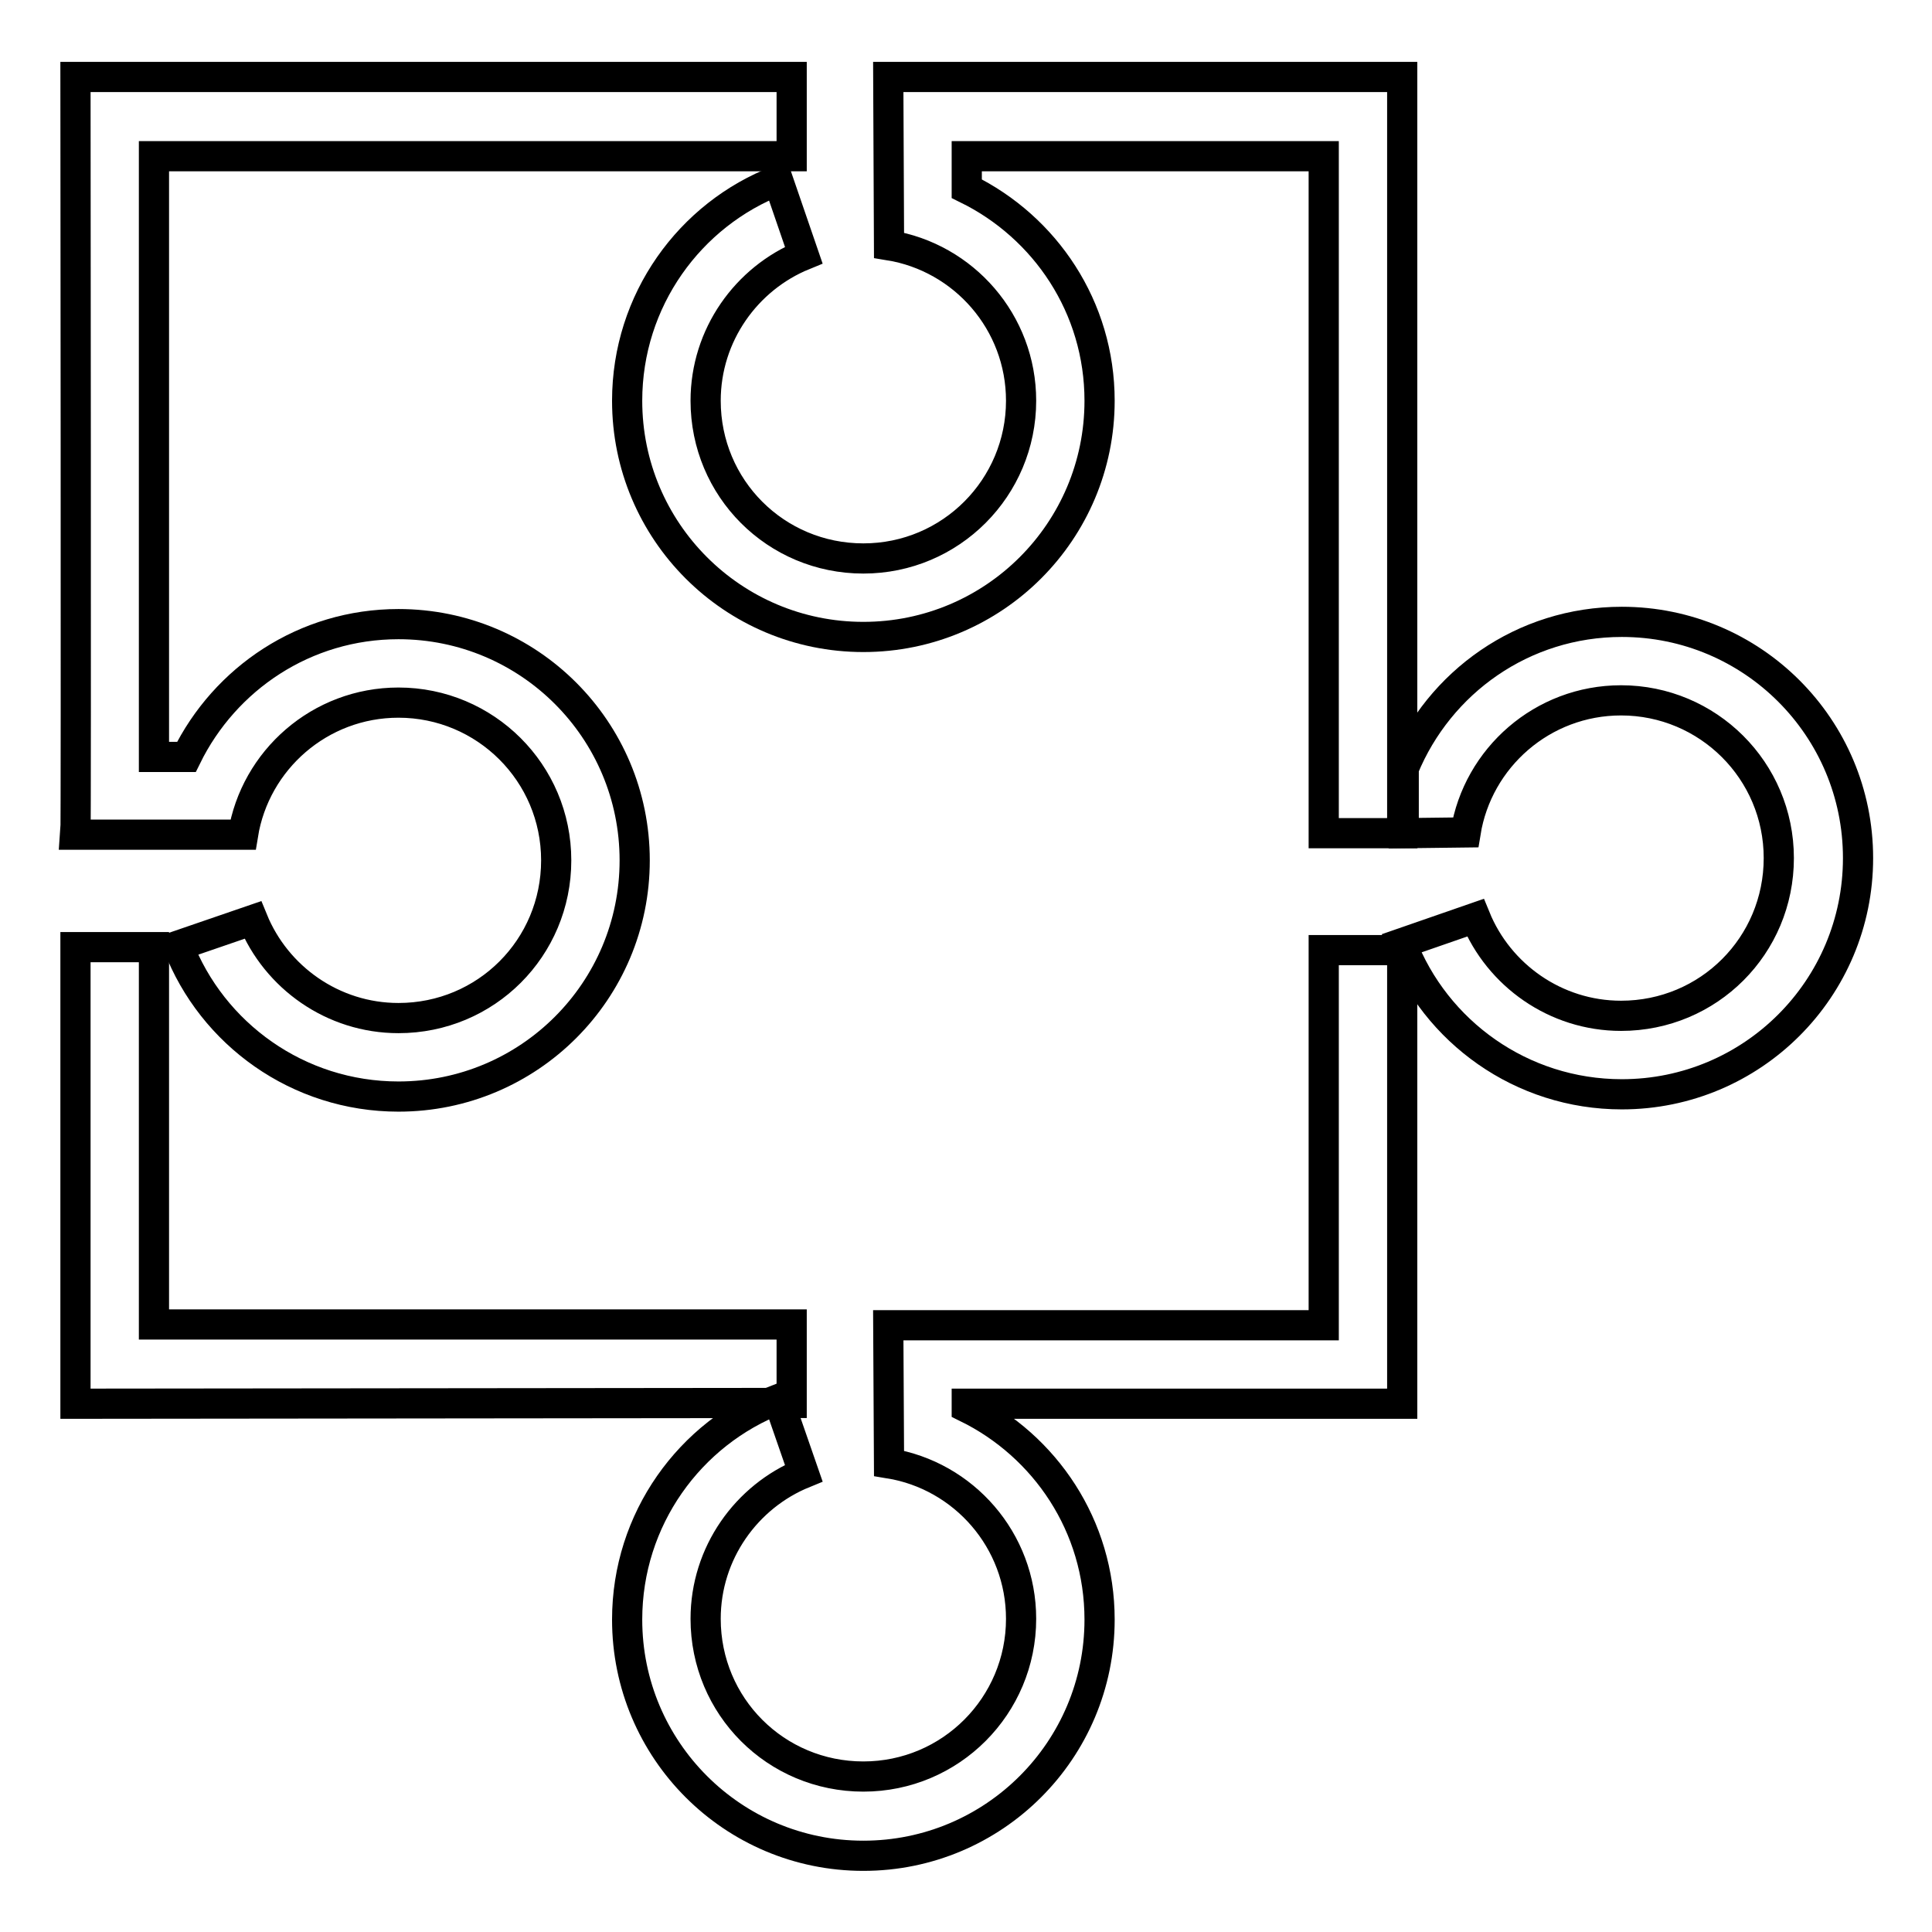 <?xml version="1.0" encoding="utf-8"?>
<!-- Svg Vector Icons : http://www.onlinewebfonts.com/icon -->
<!DOCTYPE svg PUBLIC "-//W3C//DTD SVG 1.1//EN" "http://www.w3.org/Graphics/SVG/1.1/DTD/svg11.dtd">
<svg version="1.1" xmlns="http://www.w3.org/2000/svg" xmlns:xlink="http://www.w3.org/1999/xlink" x="0px" y="0px" viewBox="0 0 256 256" enable-background="new 0 0 256 256" xml:space="preserve">
<g><g><path stroke-width="4" fill-opacity="0" stroke="#000000"  d="M117.8,32.5c9.9,1.6,17.5,10.2,17.5,20.6c0,11.5-9.3,20.9-20.9,20.9s-20.9-9.3-20.9-20.9c0-8.7,5.4-16.2,13-19.3l-3.4-9.9c-11.7,4.5-20,15.9-20,29.2c0,17.3,14,31.3,31.3,31.3c17.3,0,31.3-14,31.3-31.3c0-12.4-7.2-23-17.6-28.1v-4.3h47.3v89.7l10.4,0V10.2h-68.1L117.8,32.5z"/><path stroke-width="4" fill-opacity="0" stroke="#000000"  d="M32.2,110.6c1.6-9.9,10.2-17.5,20.6-17.5c11.5,0,20.9,9.3,20.9,20.9s-9.3,20.9-20.9,20.9c-8.7,0-16.2-5.4-19.3-13l-9.9,3.4c4.5,11.7,15.9,20,29.2,20c17.3,0,31.3-14,31.3-31.3c0-17.3-14-31.3-31.3-31.3c-12.4,0-23,7.2-28.1,17.6h-4.3V20.7h84.5V10.2H10c0,0,0.1,99.4,0,100.4L32.2,110.6z"/><path stroke-width="4" fill-opacity="0" stroke="#000000"  d="M117.8,193.9c9.9,1.6,17.5,10.2,17.5,20.6c0,11.5-9.3,20.9-20.9,20.9s-20.9-9.3-20.9-20.9c0-8.7,5.4-16.2,13-19.3l-3.4-9.8c-11.7,4.5-20,15.9-20,29.2c0,17.3,14,31.3,31.3,31.3c17.3,0,31.3-14,31.3-31.3c0-12.4-7.2-23-17.6-28.1v-0.5h57.7v-60.1h-10.4v49.7h-57.7L117.8,193.9z"/><path stroke-width="4" fill-opacity="0" stroke="#000000"  d="M194.2,110.3c1.6-9.9,10.2-17.5,20.6-17.5c11.5,0,20.9,9.3,20.9,20.9s-9.3,20.9-20.9,20.9c-8.7,0-16.2-5.4-19.3-13l-9.8,3.4c4.5,11.7,15.9,20,29.2,20c17.3,0,31.3-14,31.3-31.3s-14-31.3-31.3-31.3c-13.1,0-24.2,8-28.9,19.4v8.6L194.2,110.3z"/><path stroke-width="4" fill-opacity="0" stroke="#000000"  d="M104.9,175.5H20.4v-50H10v60.5l94.9-0.1V175.5z"/></g></g>
</svg>